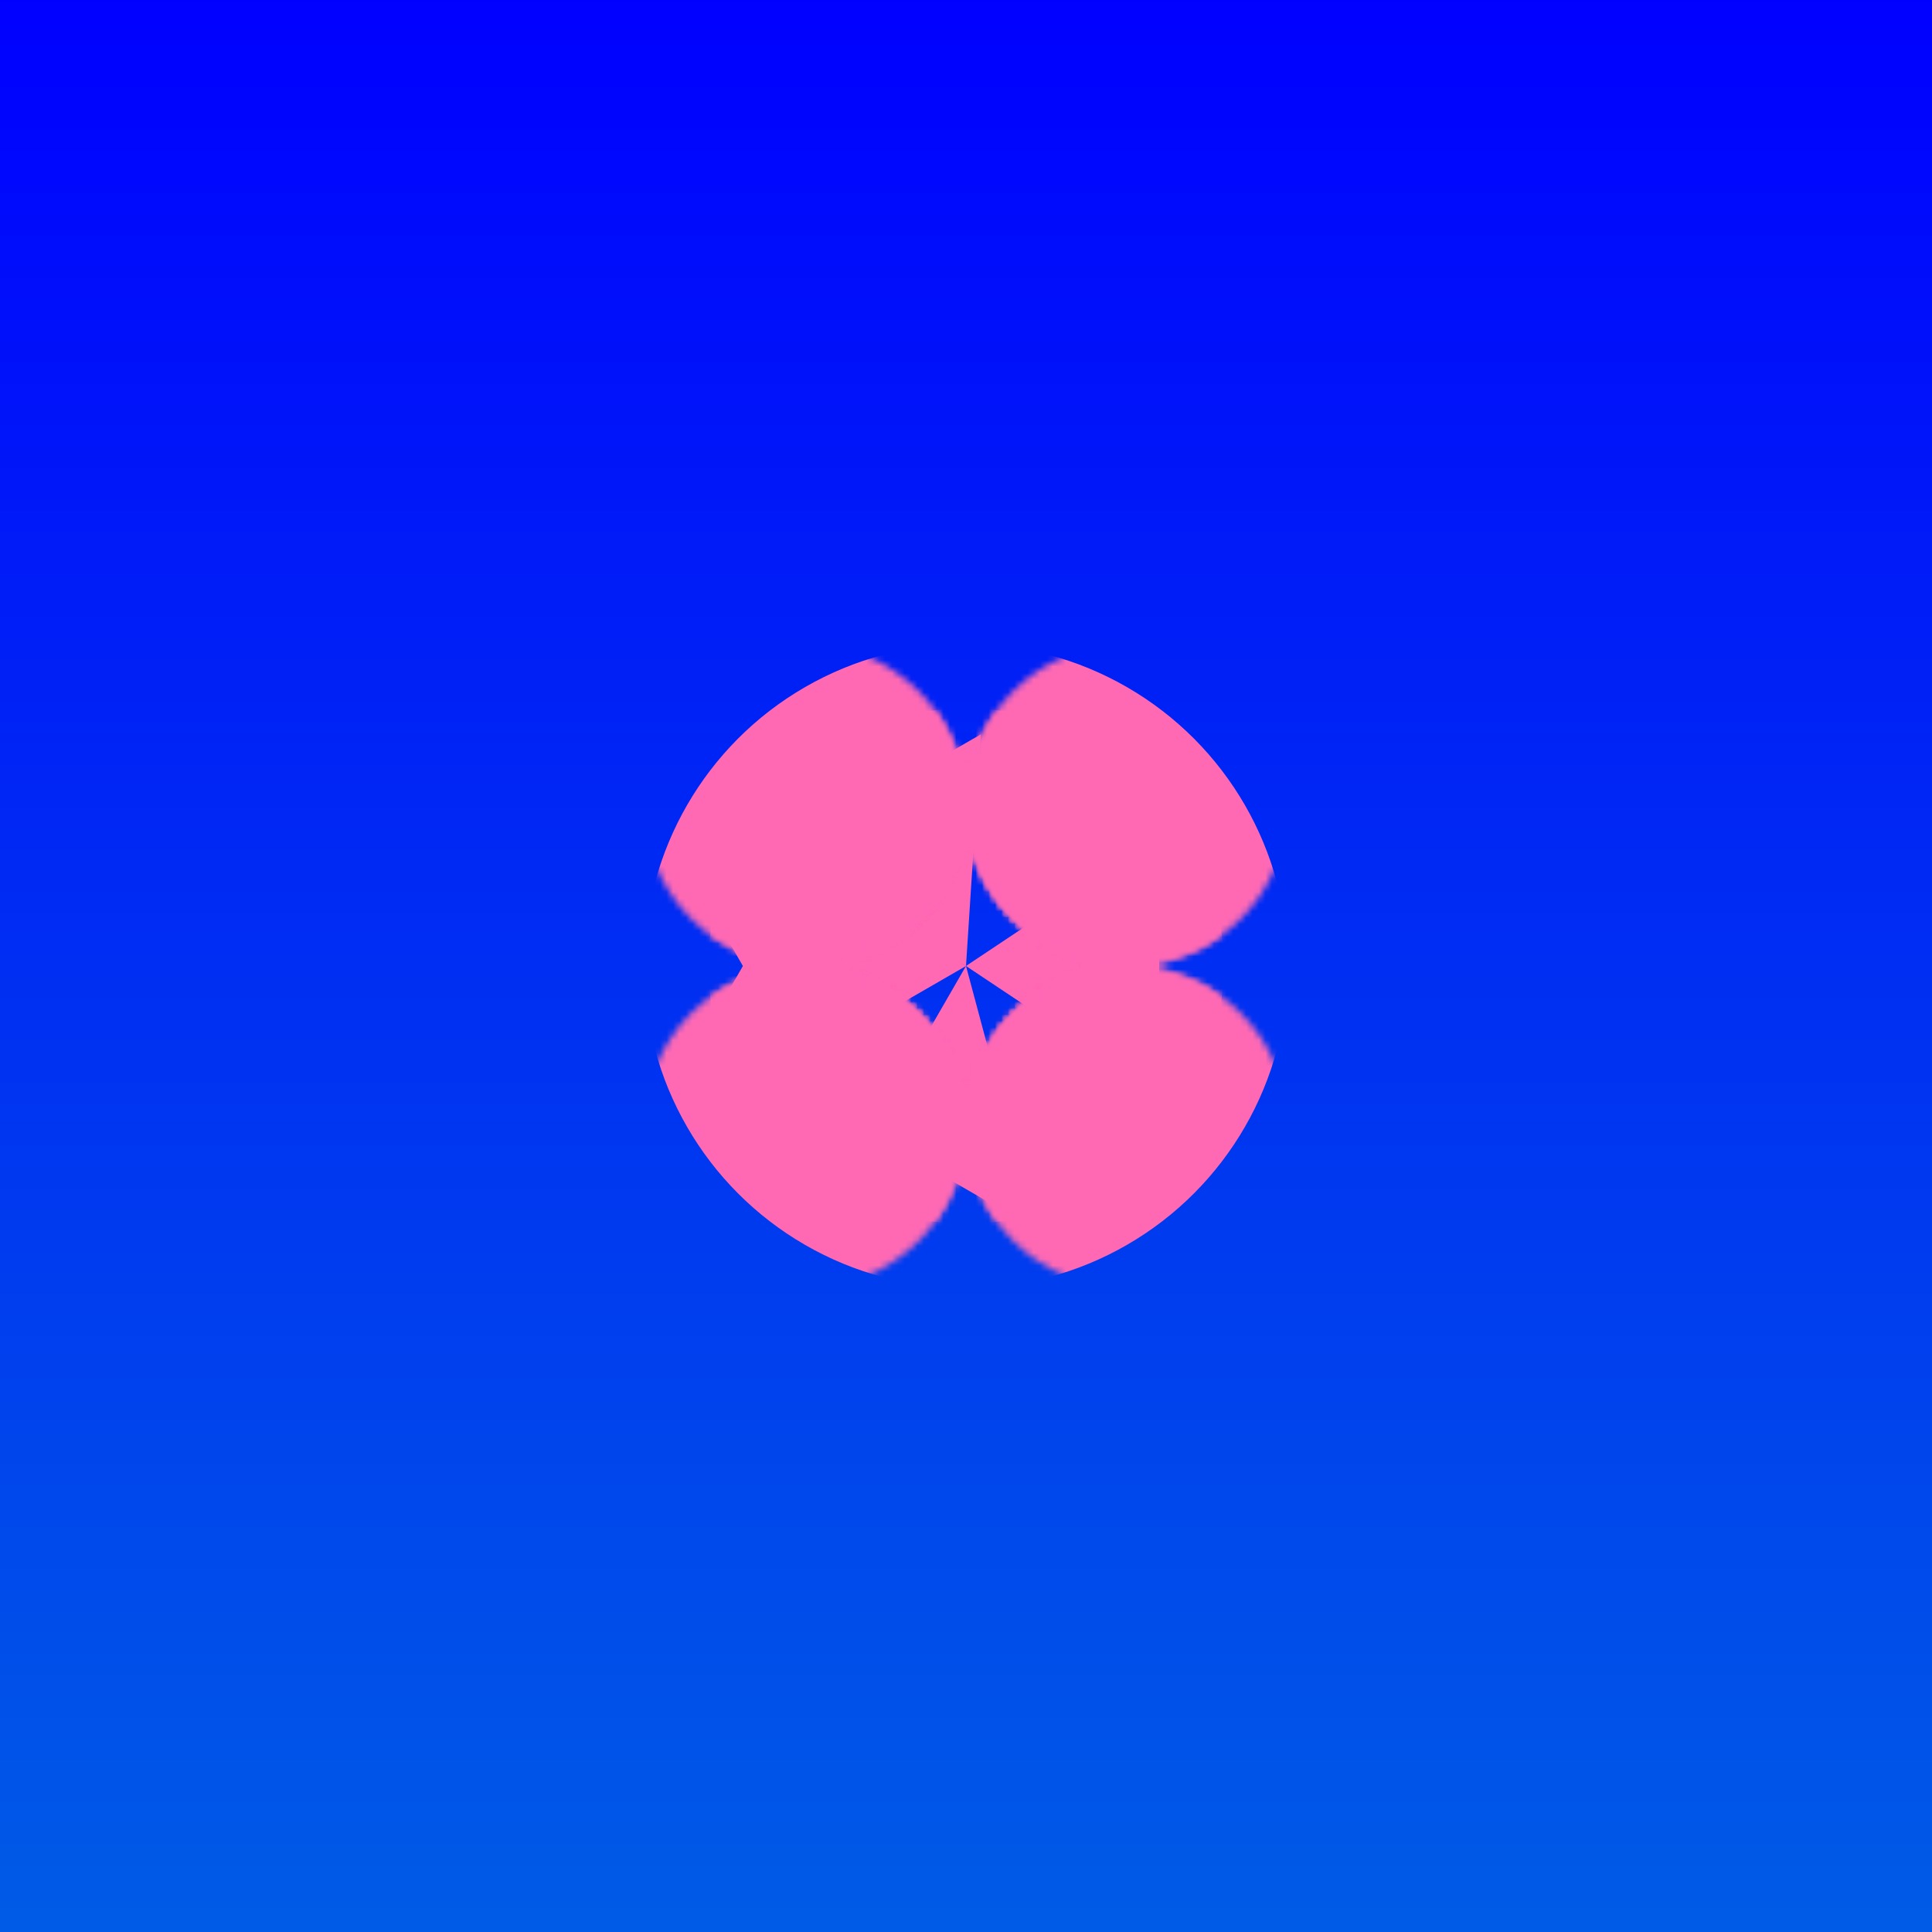 <svg width="300" height="300" viewBox="0 0 300 300" xmlns="http://www.w3.org/2000/svg">
  <defs>
    <linearGradient id="oceanGradient" x1="0" y1="0" x2="0" y2="1">
      <stop offset="0" stop-color="#0000ff"/>
      <stop offset="1" stop-color="#005ce6"/>
    </linearGradient>
    <pattern id="fishPattern" patternUnits="userSpaceOnUse" width="50" height="50">
      <circle cx="25" cy="25" r="25" fill="#ff69b4"/>
    </pattern>
  </defs>
  <rect width="300" height="300" fill="url(#oceanGradient)"/>
  <path d="M150 150 L180 170 L180 130 Z" fill="#ff69b4" transform="rotate(0 150 150)"/>
  <path d="M150 150 L120 170 L120 130 Z" fill="#ff69b4" transform="rotate(60 150 150)"/>
  <path d="M150 150 L150 180 L180 180 Z" fill="#ff69b4" transform="rotate(120 150 150)"/>
  <path d="M150 150 L150 120 L180 120 Z" fill="#ff69b4" transform="rotate(240 150 150)"/>
  <path d="M150 150 L120 150 L120 180 Z" fill="#ff69b4" transform="rotate(300 150 150)"/>
  <g transform="translate(150,150)">
    <circle cx="0" cy="0" r="50" fill="url(#fishPattern)"/>
  </g>
  <g transform="translate(150,150)">
    <circle cx="0" cy="0" r="40" fill="url(#fishPattern)"/>
  </g>
  <g transform="translate(150,150)">
    <circle cx="0" cy="0" r="30" fill="url(#fishPattern)"/>
  </g>
  <g transform="translate(150,150)">
    <circle cx="0" cy="0" r="20" fill="url(#fishPattern)"/>
  </g>
  <g transform="translate(150,150)">
    <circle cx="0" cy="0" r="10" fill="url(#fishPattern)"/>
  </g>
  <g transform="translate(150,150)">
    <circle cx="0" cy="0" r="5" fill="url(#fishPattern)"/>
  </g>
</svg>